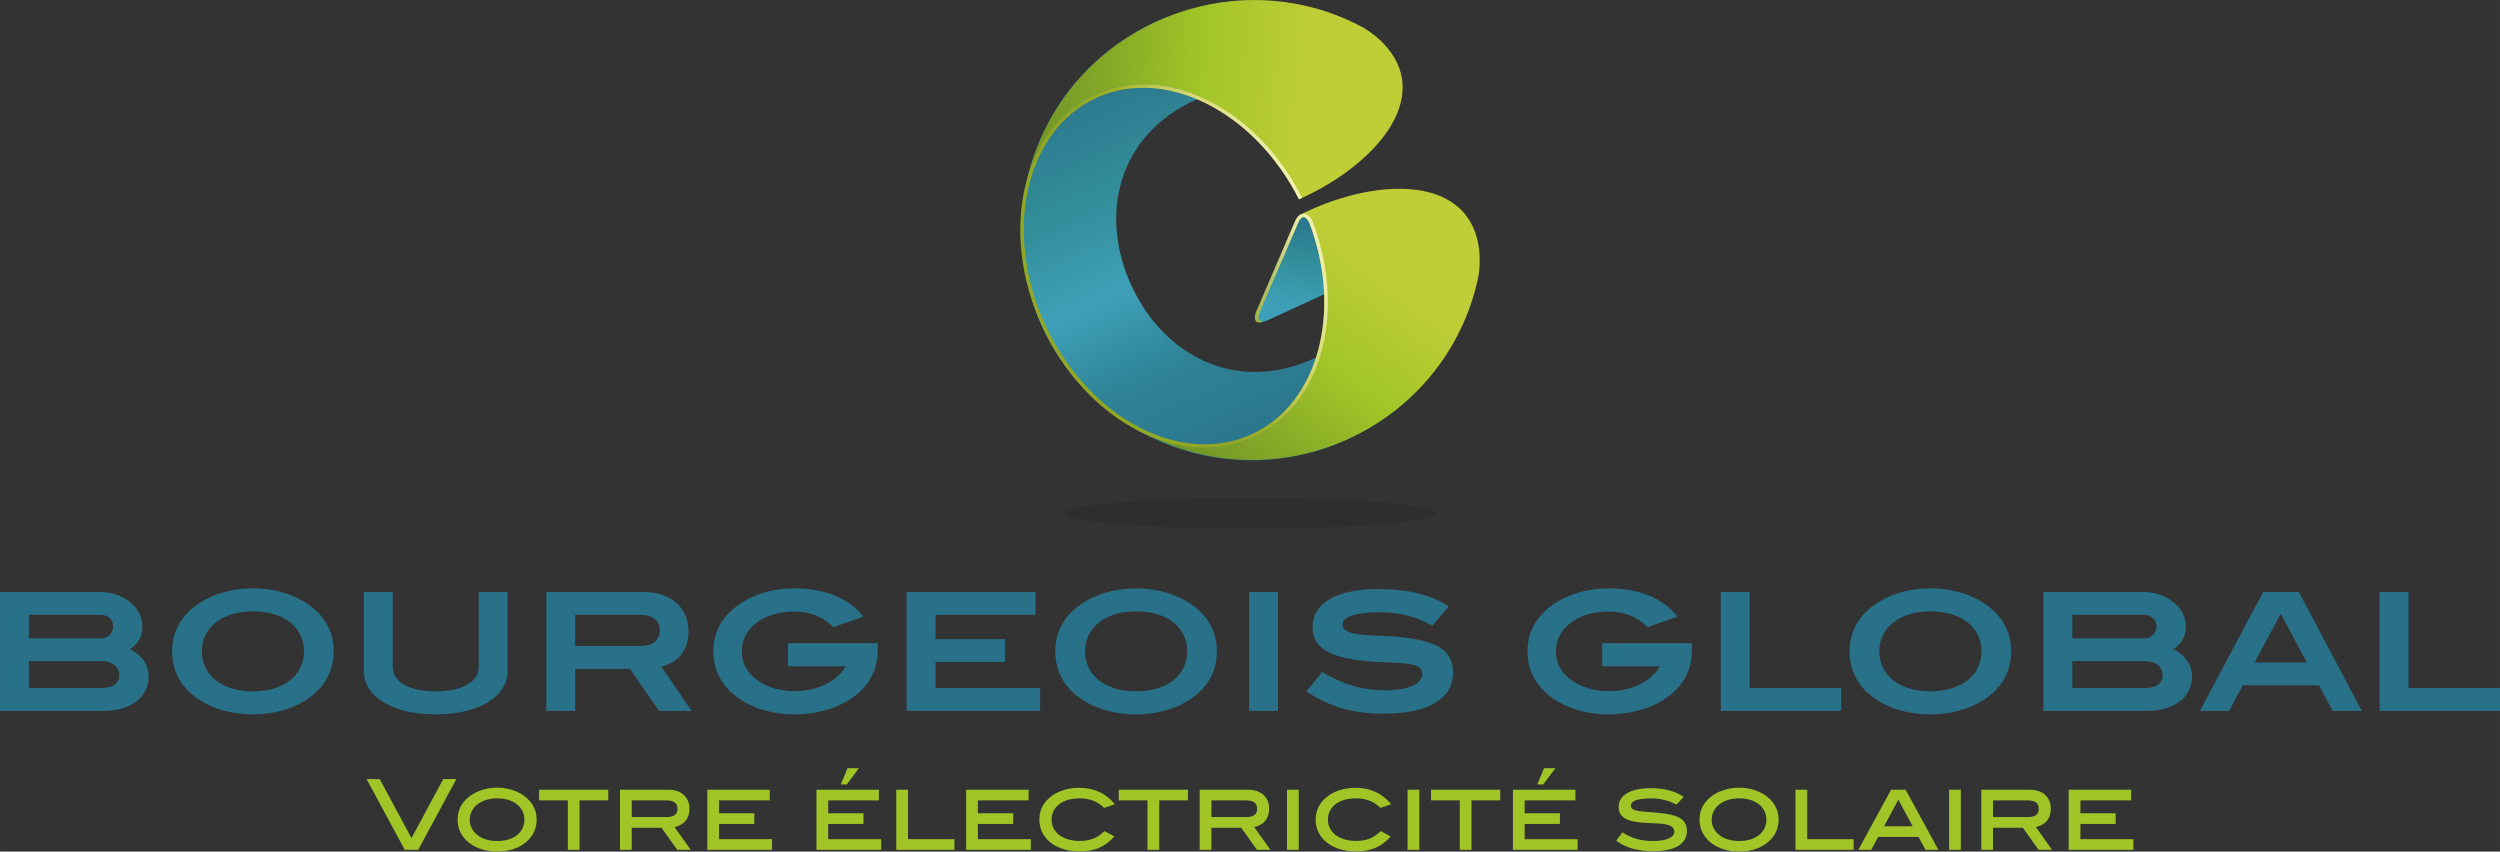 <svg xmlns="http://www.w3.org/2000/svg" xmlns:xlink="http://www.w3.org/1999/xlink" width="698.26mm" height="237.85mm" viewBox="0 0 1979.31 674.22"><rect x="0" y="0" width="1979.31" height="674.22" fill="#333333" stroke="none"/><defs><linearGradient id="linear-gradient" x1="2843.69" y1="1146.97" x2="2802.79" y2="1210.32" gradientTransform="translate(-2027.12 320.32) rotate(-24.8)" gradientUnits="userSpaceOnUse"><stop offset="0" stop-color="#297189"></stop><stop offset=".5" stop-color="#338e9a"></stop><stop offset="1" stop-color="#3ea0b8"></stop></linearGradient><linearGradient id="linear-gradient-2" x1="2737.02" y1="960.5" x2="2737.02" y2="1320.86" gradientTransform="translate(-2027.12 320.32) rotate(-24.8)" gradientUnits="userSpaceOnUse"><stop offset="0" stop-color="#297189"></stop><stop offset=".3" stop-color="#338e9a"></stop><stop offset=".5" stop-color="#3ea0b8"></stop><stop offset=".7" stop-color="#2f8396"></stop><stop offset="1" stop-color="#297189"></stop></linearGradient><linearGradient id="linear-gradient-3" x1="2879.68" y1="1067.12" x2="2691.96" y2="961.3" gradientTransform="translate(-2027.12 320.32) rotate(-24.8)" gradientUnits="userSpaceOnUse"><stop offset="0" stop-color="#bfcd37"></stop><stop offset=".4" stop-color="#a1c527"></stop><stop offset="1" stop-color="#709327"></stop></linearGradient><linearGradient id="linear-gradient-4" x1="2878.84" y1="1214.14" x2="2687.67" y2="1316.17" xlink:href="#linear-gradient-3"></linearGradient><linearGradient id="linear-gradient-5" x1="2615.22" y1="1140.46" x2="2844.76" y2="1140.46" gradientTransform="translate(-2027.12 320.32) rotate(-24.8)" gradientUnits="userSpaceOnUse"><stop offset="0" stop-color="#92a824"></stop><stop offset=".44" stop-color="#92a824"></stop><stop offset="1" stop-color="#d7d72f"></stop></linearGradient><linearGradient id="linear-gradient-6" x1="2770.56" y1="1177.64" x2="2844.4" y2="1177.64" xlink:href="#linear-gradient-5"></linearGradient><linearGradient id="linear-gradient-7" x1="2746.97" y1="1140.46" x2="2899.77" y2="1140.46" gradientTransform="translate(-2027.12 320.32) rotate(-24.8)" gradientUnits="userSpaceOnUse"><stop offset="0" stop-color="#fff" stop-opacity="0"></stop><stop offset="1" stop-color="#fff"></stop></linearGradient><linearGradient id="linear-gradient-8" x1="2747.06" y1="1177.64" x2="2899.73" y2="1177.64" xlink:href="#linear-gradient-7"></linearGradient></defs><g><g id="Calque_1"><path d="M117.66,535.79c0,15.6-13.52,27.04-35.62,27.04H0v-94.13h79.44c10.66,0,20.67,4.29,26.91,11.18,4.16,4.55,6.37,10.14,6.37,15.99,0,7.8-2.99,13.39-9.62,18.07,9.36,5.2,14.56,12.09,14.56,21.84ZM89.58,495.87c0-5.33-4.16-9.1-10.27-9.1H22.88v18.59h57.34c5.07,0,9.36-4.03,9.36-9.49ZM94.39,534.62c0-6.63-5.2-11.18-13.78-11.18H22.88v21.32h57.34c9.23,0,14.17-3.77,14.17-10.14Z" fill="#297189"></path><path d="M247.96,550.09c-11.83,9.75-28.6,15.47-47.84,15.47s-36.01-5.72-47.72-15.47c-10.66-8.84-16.12-20.67-16.12-34.46s5.59-25.35,16.25-34.19c11.96-9.88,28.99-15.6,47.72-15.6s35.88,5.85,47.71,15.6c10.66,8.84,16.25,20.54,16.25,34.19s-5.59,25.62-16.25,34.46ZM200.25,484.04c-24.57,0-40.44,13-40.44,31.59s15.47,31.72,40.31,31.72,40.56-12.74,40.56-31.72-15.73-31.59-40.43-31.59Z" fill="#297189"></path><path d="M344.98,565.56c-35.23,0-56.95-14.56-56.95-34.45v-62.41h22.88v59.29c0,11.57,12.35,19.37,34.06,19.37s34.06-7.93,34.06-19.37v-59.29h22.88v62.41c0,19.89-21.71,34.45-56.95,34.45Z" fill="#297189"></path><path d="M521.83,562.83l-23.14-33.28h-43.29v33.28h-22.88v-94.13h77.1c21.45,0,35.49,12.48,35.49,30.82,0,14.82-7.28,24.44-21.45,28.34l23.92,34.98h-25.74ZM522.48,498.86c0-7.15-5.72-12.09-15.47-12.09h-51.61v24.7h51.74c9.75,0,15.34-4.81,15.34-12.61Z" fill="#297189"></path><path d="M678,550.09c-11.96,9.62-29.25,15.47-49.27,15.47-18.98,0-35.89-5.72-47.72-15.6-10.66-8.84-16.25-20.67-16.25-34.33s5.72-25.22,16.38-34.06c11.96-9.88,28.99-15.73,47.59-15.73,24.57,0,43.29,7.8,54.86,22.36l-23.79,8.32c-7.67-8.06-18.46-12.35-31.2-12.35-24.44,0-41.34,13.52-41.34,31.46,0,9.88,4.55,17.81,13.78,23.92,7.02,4.68,16.9,7.67,27.69,7.67,19.11,0,34.58-8.19,40.82-19.76h-45.63v-18.2h70.99v5.46c0,14.3-5.72,26.27-16.91,35.37Z" fill="#297189"></path><path d="M717.81,562.83v-94.13h102.06v18.07h-79.18v19.24h54.99v18.07h-54.99v20.67h82.82v18.07h-105.7Z" fill="#297189"></path><path d="M947.18,550.09c-11.83,9.75-28.6,15.47-47.84,15.47s-36.01-5.72-47.72-15.47c-10.66-8.84-16.12-20.67-16.12-34.46s5.59-25.35,16.25-34.19c11.96-9.88,28.99-15.6,47.72-15.6s35.88,5.85,47.71,15.6c10.66,8.84,16.25,20.54,16.25,34.19s-5.59,25.62-16.25,34.46ZM899.47,484.04c-24.57,0-40.44,13-40.44,31.59s15.47,31.72,40.31,31.72,40.56-12.74,40.56-31.72-15.73-31.59-40.43-31.59Z" fill="#297189"></path><path d="M988.95,562.83v-94.13h22.88v94.13h-22.88Z" fill="#297189"></path><path d="M1092.71,484.69c-19.63,0-29.77,3.77-29.77,9.88,0,3.25,2.73,5.46,8.19,6.76,8.97,2.21,21.06,1.56,35.62,2.86,29.51,2.73,43.69,9.88,43.69,28.34,0,20.41-19.24,32.5-55,32.5-23.53,0-43.03-5.2-61.1-17.68l12.48-15.34c16.12,9.88,32.11,14.56,49.67,14.56,18.98,0,29.64-5.46,29.64-13.13,0-8.32-12.22-8.32-32.24-9.23-36.66-1.56-54.73-8.84-54.73-27.69s18.46-30.16,52.53-30.16c23.01,0,41.6,4.68,55.38,13.78l-13,15.08c-13.26-7.15-26.65-10.53-41.34-10.53Z" fill="#297189"></path><path d="M1322.61,550.09c-11.96,9.62-29.25,15.47-49.28,15.47-18.98,0-35.89-5.72-47.72-15.6-10.66-8.84-16.25-20.67-16.25-34.33s5.72-25.22,16.38-34.06c11.96-9.88,28.99-15.73,47.59-15.73,24.57,0,43.29,7.8,54.86,22.36l-23.79,8.32c-7.67-8.06-18.46-12.35-31.2-12.35-24.44,0-41.34,13.52-41.34,31.46,0,9.88,4.55,17.81,13.78,23.92,7.02,4.68,16.9,7.67,27.69,7.67,19.11,0,34.58-8.19,40.82-19.76h-45.63v-18.2h70.99v5.46c0,14.3-5.72,26.27-16.9,35.37Z" fill="#297189"></path><path d="M1362.42,562.83v-94.13h22.88v76.06h72.42v18.07h-95.3Z" fill="#297189"></path><path d="M1576.05,550.09c-11.83,9.75-28.6,15.47-47.84,15.47s-36.01-5.72-47.72-15.47c-10.66-8.84-16.12-20.67-16.12-34.46s5.59-25.35,16.25-34.19c11.96-9.88,28.99-15.6,47.72-15.6s35.89,5.85,47.71,15.6c10.66,8.84,16.25,20.54,16.25,34.19s-5.59,25.62-16.25,34.46ZM1528.34,484.04c-24.57,0-40.44,13-40.44,31.59s15.47,31.72,40.31,31.72,40.57-12.74,40.57-31.72-15.73-31.59-40.44-31.59Z" fill="#297189"></path><path d="M1735.48,535.79c0,15.6-13.52,27.04-35.63,27.04h-82.04v-94.13h79.44c10.66,0,20.67,4.29,26.91,11.18,4.16,4.55,6.37,10.14,6.37,15.99,0,7.8-2.99,13.39-9.62,18.07,9.36,5.2,14.56,12.09,14.56,21.84ZM1707.39,495.87c0-5.33-4.16-9.1-10.27-9.1h-56.43v18.59h57.34c5.07,0,9.36-4.03,9.36-9.49ZM1712.2,534.62c0-6.63-5.2-11.18-13.78-11.18h-57.73v21.32h57.34c9.23,0,14.17-3.77,14.17-10.14Z" fill="#297189"></path><path d="M1846.8,562.83l-10.79-20.28h-60.33l-10.79,20.28h-23.14l50.05-94.13h28.21l49.93,94.13h-23.14ZM1805.71,485.86l-20.67,38.62h41.34l-20.67-38.62Z" fill="#297189"></path><path d="M1884.01,562.83v-94.13h22.88v76.06h72.42v18.07h-95.3Z" fill="#297189"></path><path d="M996.09,246.9c-2.99,6.96.2,10.06,7.09,6.88l45.71-21.08c6.88-3.17,9.92-11.4,6.74-18.28l-17.85-38.53c-3.18-6.87-8.24-6.8-11.23.15l-30.46,70.85Z" fill="url(#linear-gradient)"></path><path d="M1087.76,246.33c-12,15.43-27.99,28.46-47.31,37.38-60.63,27.94-118.41-.92-144.54-57.34-26.13-56.42-10.7-119.03,49.92-146.98,19.32-8.91,39.64-12.62,59.19-11.73L974.41,1.58c-20.26,1.82-40.57,7.07-60.12,16.08-91.33,42.1-131.17,150.12-88.96,241.25,42.19,91.14,150.46,130.88,241.8,88.77,19.54-9.01,36.7-21.03,51.24-35.26l-30.61-66.09Z" fill="url(#linear-gradient-2)"></path><path d="M1080.11,22.25h0s-.11-.05-.16-.08c-4.81-2.65-9.77-5.08-14.82-7.26-5.04-2.2-10.21-4.15-15.45-5.88-.02,0-.03,0-.04,0h0c-42.21-13.84-90.09-12.23-134.24,8.13-53.98,24.88-90.18,72.16-102.08,124.86,8.2-30.04,26.53-54.58,53.44-66.98,13.49-6.22,27.94-8.82,42.53-8.2,2.88.13,5.77.37,8.65.74.02,0,.04,0,.07,0,2.86.37,5.74.87,8.62,1.47.03.01.07.02.1.02,2.84.61,5.7,1.34,8.53,2.18.06.01.11.02.16.04,2.82.84,5.62,1.79,8.4,2.85.08.03.16.06.22.09,2.76,1.06,5.51,2.23,8.24,3.5.1.05.19.08.27.13,2.69,1.26,5.39,2.64,8.04,4.11.12.06.22.13.33.19,2.64,1.47,5.24,3.03,7.81,4.7.13.09.26.16.38.25,1.29.84,2.57,1.7,3.83,2.58.02.01.03.02.05.03,1.24.86,2.45,1.74,3.67,2.65.14.1.28.21.43.31,1.22.93,2.44,1.86,3.65,2.83.07.07.16.13.24.2,1.13.9,2.25,1.83,3.36,2.78.15.12.3.25.46.38,1.16,1,2.31,2.02,3.45,3.05.14.13.27.25.4.37,1.05.95,2.08,1.93,3.11,2.91.16.15.31.3.45.44,1.11,1.07,2.2,2.16,3.28,3.28.17.16.33.35.5.52.98,1.01,1.94,2.04,2.89,3.08.15.15.29.31.44.47,1.04,1.15,2.06,2.31,3.09,3.49.18.23.37.45.55.67.92,1.07,1.82,2.15,2.71,3.25.12.17.26.32.4.5.98,1.22,1.93,2.44,2.89,3.7.2.26.39.53.59.79.85,1.14,1.71,2.3,2.53,3.46.11.16.23.31.34.47.92,1.29,1.8,2.6,2.68,3.92.22.3.42.61.61.9.79,1.23,1.6,2.47,2.38,3.71.07.14.17.28.25.41.85,1.37,1.67,2.74,2.48,4.13.2.34.4.67.58,1,.76,1.33,1.51,2.68,2.26,4.04.04.09.09.18.15.28.77,1.43,1.51,2.88,2.26,4.35.18.36.35.72.54,1.07.72,1.46,1.44,2.95,2.14,4.45,0,.02.02.05.03.05l.99-.46,4.65-2.15c48.98-23.57,89.65-66.43,71.8-104.98-5.07-10.93-14.31-20.36-26.07-27.79Z" fill="url(#linear-gradient-3)"></path><path d="M1036.01,166.84l-5.93,2.73s2.22.21,2.22.24c.72,1.53,2.64,1.31,3.31,2.86.15.34.29.68.44,1.03.66,1.54,1.3,3.09,1.91,4.65.03.07.04.15.08.23.58,1.49,1.14,2.98,1.68,4.47.13.35.25.69.37,1.03.55,1.55,1.08,3.11,1.59,4.66.05.14.09.28.14.42.46,1.44.9,2.9,1.33,4.34.09.34.2.66.29.98.46,1.56.89,3.13,1.3,4.68.03.17.08.35.12.52.36,1.43.72,2.86,1.04,4.3.08.3.14.6.22.91.35,1.56.69,3.13.99,4.69.03.2.08.39.11.59.28,1.42.53,2.84.78,4.27.03.26.07.53.12.79.26,1.56.48,3.13.7,4.69.02.2.04.41.08.61.18,1.44.35,2.87.5,4.31.02.21.05.43.06.65.16,1.58.29,3.14.41,4.7.02.2.03.4.03.61.1,1.46.18,2.91.24,4.37,0,.15.02.31.02.48.06,1.56.11,3.13.11,4.69.02.19,0,.38.02.57,0,1.5-.02,2.99-.05,4.48v.24c-.05,1.57-.11,3.14-.2,4.69-.02.17-.02.34-.03.51-.18,3.12-.46,6.21-.84,9.26-.02.15-.03.29-.05.43-.38,3.07-.87,6.1-1.44,9.09-.03.12-.04.24-.08.36-.58,3-1.25,5.95-2.03,8.86-.03.09-.06.19-.08.29-.79,2.93-1.67,5.79-2.64,8.61-.03.07-.05.13-.08.21-.98,2.83-2.06,5.6-3.24,8.31-.02.05-.04.09-.06.13-1.19,2.73-2.48,5.4-3.85,7.98-.02.02-.03.05-.03.07-1.39,2.61-2.89,5.13-4.46,7.59t-.02.02c-1.57,2.46-3.26,4.85-5.03,7.13-8.95,11.57-20.26,20.88-33.75,27.09-26.9,12.41-57.59,10.26-85.96-3.25,48.16,25.61,107.87,29.06,161.84,4.18,43.98-20.28,76.06-55.65,92.75-96.83.02-.03.03-.05.05-.08.06-.19.12-.36.2-.55.74-1.87,1.47-3.76,2.15-5.66.17-.45.33-.9.49-1.36.75-2.12,1.48-4.26,2.14-6.41.04-.13.09-.26.12-.4.62-2,1.19-4.01,1.74-6.03.14-.52.27-1.05.41-1.58.57-2.15,1.11-4.31,1.59-6.49,0-.03.02-.05.02-.08.29-1.37.58-2.73.86-4.1,1.83-13.79.55-26.96-4.55-37.95-18.46-39.89-79.8-36.04-130.18-12.82Z" fill="url(#linear-gradient-4)"></path><path d="M1036.62,176.38c26.49,69.8,7.46,142.99-45.46,167.38-56.12,25.87-129.43-12.8-163.41-86.19-33.99-73.4-15.99-154.16,40.13-180.04,54.58-25.16,125.42,10.73,160.54,80.24l2.5-1.16c-35.81-70.99-108.15-107.41-164.19-81.58-57.6,26.56-76.18,108.8-41.5,183.69,34.68,74.9,109.49,114.09,167.08,87.54,54.38-25.07,73.97-99.75,46.81-171.03" fill="url(#linear-gradient-5)"></path><path d="M1036.64,176.39c-.6-1.27-2.81-5.51-5.52-4.27-1.2.56-2.37,2.04-3.29,4.19l-30.46,70.84c-1.16,2.69-1.42,5.24-.55,6.07,0,0,1.27,1.52,3.29,1.33,0,0-3.27,1.54-5.14.29-1.19-.8-2.42-3.47-.14-8.77l30.46-70.84c1.21-2.82,2.83-4.76,4.68-5.6,2.61-1.21,6.46-.23,9.15,5.6l-2.49,1.16Z" fill="url(#linear-gradient-6)"></path><path d="M1036.62,176.38c26.49,69.8,7.46,142.99-45.46,167.38-56.12,25.87-129.43-12.8-163.41-86.19-33.99-73.4-15.99-154.16,40.13-180.04,54.58-25.16,125.42,10.73,160.54,80.24l2.5-1.16c-35.81-70.99-108.15-107.41-164.19-81.58-57.6,26.56-76.18,108.8-41.5,183.69,34.68,74.9,109.49,114.09,167.08,87.54,54.38-25.07,73.97-99.75,46.81-171.03" fill="url(#linear-gradient-7)"></path><g><path d="M1036.64,176.39c-.6-1.27-2.81-5.51-5.52-4.27-1.2.56-2.37,2.04-3.29,4.19l-30.46,70.84c-1.16,2.69-1.42,5.24-.55,6.07,0,0,1.27,1.52,3.29,1.33,0,0-3.27,1.54-5.14.29-1.19-.8-2.42-3.47-.14-8.77l30.46-70.84c1.21-2.82,2.83-4.76,4.68-5.6,2.61-1.21,6.46-.23,9.15,5.6l-2.49,1.16Z" fill="url(#linear-gradient-8)"></path></g><path d="M1136.25,406.39c0,6.74-65.64,12.2-146.6,12.2s-146.6-5.46-146.6-12.2,65.63-12.2,146.6-12.2,146.6,5.46,146.6,12.2Z" fill="#010202" opacity=".1"></path><path d="M331.12,672.83h-10.68l-30.17-56.01h10.36l25.14,46.73,25.15-46.73h10.36l-30.17,56.01Z" fill="#a1c527"></path><path d="M414.9,667.95c-5.34,3.95-12.84,6.27-21.28,6.27s-16.02-2.4-21.35-6.27c-6.65-4.87-9.98-11.22-9.98-19.03s3.33-14.01,10.06-18.88c5.42-3.95,13.08-6.42,21.28-6.42s15.78,2.48,21.2,6.42c6.65,4.87,10.06,11.22,10.06,18.88s-3.33,14.15-9.98,19.03ZM393.62,632.06c-12.92,0-21.74,7.27-21.74,16.87s8.51,16.94,21.74,16.94,21.59-6.96,21.59-16.94-8.74-16.87-21.59-16.87Z" fill="#a1c527"></path><path d="M458.84,633.68v39.15h-9.28v-39.15h-22.75v-8.43h54.77v8.43h-22.74Z" fill="#a1c527"></path><path d="M536.19,672.83l-12.45-17.49h-23.59v17.49h-9.28v-47.58h38.45c10.14,0,16.55,5.96,16.55,15.09,0,7.66-4.1,12.76-11.84,14.47l12.84,18.02h-10.68ZM536.35,640.49c0-4.72-2.87-6.81-8.97-6.81h-27.23v13.23h27.77c5.57,0,8.44-2.24,8.44-6.42Z" fill="#a1c527"></path><path d="M560.02,672.83v-47.58h49.43v8.43h-40.15v10.21h27.93v8.44h-27.93v12.07h41.93v8.43h-51.21Z" fill="#a1c527"></path><path d="M646.42,672.83v-47.58h49.43v8.43h-40.15v10.21h27.93v8.44h-27.93v12.07h41.93v8.43h-51.21ZM670.4,621.07h-4.72l5.34-12.84h8.97l-9.59,12.84Z" fill="#a1c527"></path><path d="M709.62,672.83v-47.58h9.28v39.15h36.74v8.43h-46.03Z" fill="#a1c527"></path><path d="M764.93,672.83v-47.58h49.44v8.43h-40.15v10.21h27.93v8.44h-27.93v12.07h41.93v8.43h-51.22Z" fill="#a1c527"></path><path d="M874.16,639.64c-4.8-4.87-11.14-7.58-19.42-7.58-13.62,0-22.2,6.96-22.2,16.79s8.43,16.94,22.36,16.94c8.13,0,14.23-2.4,19.42-7.81l7.97,4.26c-7.43,8.36-15.86,11.84-27.62,11.84-19.19,0-31.8-10.6-31.8-25.22,0-7.66,3.33-13.93,9.98-18.8,5.34-3.87,13-6.35,21.28-6.35,11.91,0,21.2,4.18,28.55,13l-8.51,2.94Z" fill="#a1c527"></path><path d="M917.79,633.68v39.15h-9.28v-39.15h-22.75v-8.43h54.77v8.43h-22.74Z" fill="#a1c527"></path><path d="M995.15,672.83l-12.45-17.49h-23.6v17.49h-9.28v-47.58h38.45c10.13,0,16.55,5.96,16.55,15.09,0,7.66-4.1,12.76-11.84,14.47l12.84,18.02h-10.67ZM995.31,640.49c0-4.72-2.86-6.81-8.97-6.81h-27.23v13.23h27.77c5.57,0,8.43-2.24,8.43-6.42Z" fill="#a1c527"></path><path d="M1018.97,672.83v-47.58h9.28v47.58h-9.28Z" fill="#a1c527"></path><path d="M1092.93,639.64c-4.8-4.87-11.14-7.58-19.42-7.58-13.62,0-22.2,6.96-22.2,16.79s8.44,16.94,22.36,16.94c8.13,0,14.23-2.4,19.42-7.81l7.97,4.26c-7.43,8.36-15.86,11.84-27.62,11.84-19.19,0-31.8-10.6-31.8-25.22,0-7.66,3.33-13.93,9.98-18.8,5.34-3.87,13-6.35,21.28-6.35,11.91,0,21.2,4.18,28.55,13l-8.51,2.94Z" fill="#a1c527"></path><path d="M1114.43,672.83v-47.58h9.28v47.58h-9.28Z" fill="#a1c527"></path><path d="M1165.02,633.68v39.15h-9.28v-39.15h-22.75v-8.43h54.77v8.43h-22.74Z" fill="#a1c527"></path><path d="M1197.82,672.83v-47.58h49.44v8.43h-40.15v10.21h27.93v8.44h-27.93v12.07h41.93v8.43h-51.22ZM1221.8,621.07h-4.72l5.34-12.84h8.97l-9.59,12.84Z" fill="#a1c527"></path><path d="M1307.12,632.13c-10.52,0-15.86,1.94-15.86,5.65,0,5.18,8.43,4.41,22.2,5.8,14.93,1.47,22.12,4.87,22.12,14.32,0,10.13-9.28,16.01-26.69,16.01-12.22,0-21.89-2.7-29.32-8.36l5.03-6.57c6.42,4.49,14.62,6.88,24.14,6.88,10.99,0,16.87-3.01,16.87-7.5,0-2.48-1.78-4.33-5.41-5.34-5.18-1.47-12.53-1-21.51-1.86-11.68-1.08-17.18-4.8-17.18-12.38,0-8.97,9.13-14.78,25.46-14.78,10.67,0,19.42,2.32,26.07,6.96l-5.73,6.03c-6.34-3.33-12.92-4.87-20.19-4.87Z" fill="#a1c527"></path><path d="M1398.18,667.95c-5.34,3.95-12.84,6.27-21.28,6.27s-16.01-2.4-21.35-6.27c-6.65-4.87-9.98-11.22-9.98-19.03s3.33-14.01,10.06-18.88c5.42-3.95,13.08-6.42,21.28-6.42s15.78,2.48,21.2,6.42c6.65,4.87,10.06,11.22,10.06,18.88s-3.32,14.15-9.98,19.03ZM1376.9,632.06c-12.92,0-21.74,7.27-21.74,16.87s8.51,16.94,21.74,16.94,21.59-6.96,21.59-16.94-8.74-16.87-21.59-16.87Z" fill="#a1c527"></path><path d="M1421.53,672.83v-47.58h9.28v39.15h36.75v8.43h-46.03Z" fill="#a1c527"></path><path d="M1524.42,672.83l-5.49-10.21h-31.95l-5.49,10.21h-10.21l25.92-47.58h11.53l25.92,47.58h-10.21ZM1502.99,633.14l-11.37,21.04h22.67l-11.29-21.04Z" fill="#a1c527"></path><path d="M1543.14,672.83v-47.58h9.28v47.58h-9.28Z" fill="#a1c527"></path><path d="M1614,672.83l-12.45-17.49h-23.6v17.49h-9.28v-47.58h38.45c10.13,0,16.55,5.96,16.55,15.09,0,7.66-4.1,12.76-11.84,14.47l12.84,18.02h-10.67ZM1614.15,640.49c0-4.72-2.86-6.81-8.97-6.81h-27.23v13.23h27.77c5.57,0,8.43-2.24,8.43-6.42Z" fill="#a1c527"></path><path d="M1637.82,672.83v-47.58h49.44v8.43h-40.15v10.21h27.93v8.44h-27.93v12.07h41.93v8.43h-51.22Z" fill="#a1c527"></path></g></g></svg>